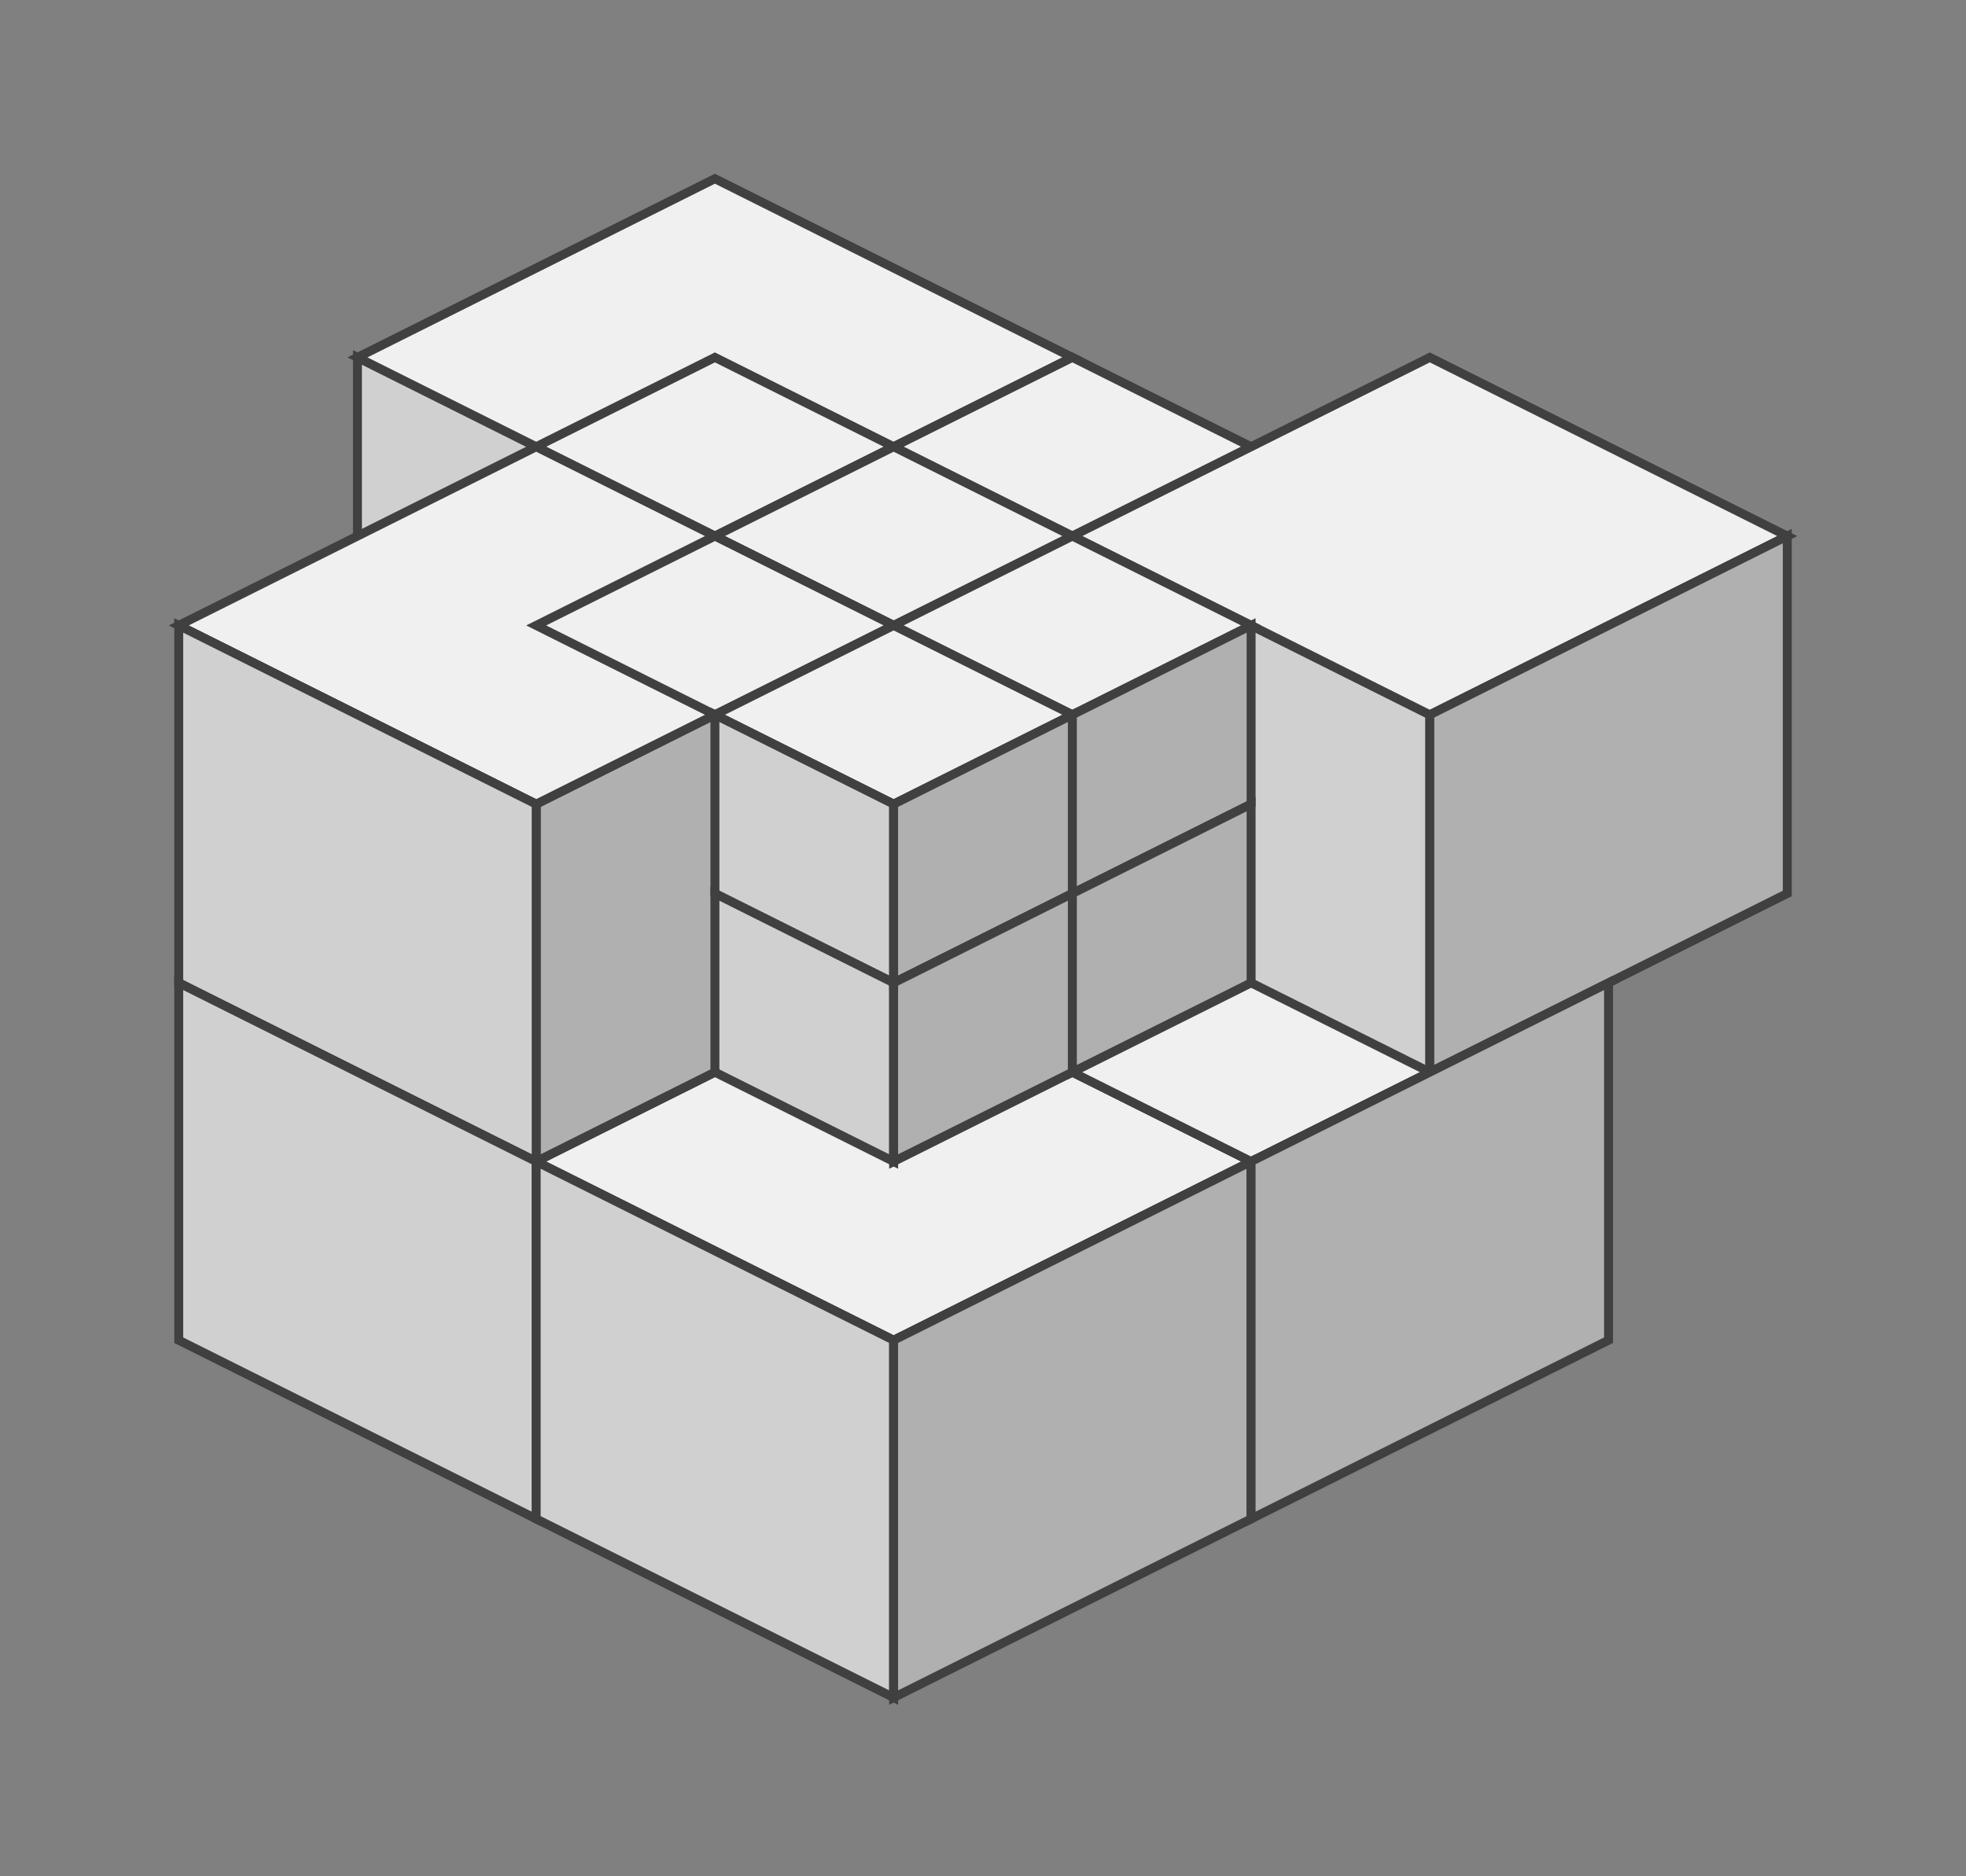 <?xml version="1.0" standalone="no"?>
<!DOCTYPE svg PUBLIC "-//W3C//DTD SVG 1.1//EN"
  "http://www.w3.org/Graphics/SVG/1.1/DTD/svg11.dtd">
<svg xmlns="http://www.w3.org/2000/svg" version="1.1" width="220" height="210">
  <rect width="100%" height="100%" fill="#808080" stroke="none"/>
  <!-- Behind Squares --> 
<polygon points="40,40 80,60 80,100 40,80" style="fill:#d0d0d0;stroke:#404040;stroke-width:1;opacity:1" />
<polygon points="100,110 140,130 100,150 60,130" style="fill:#f0f0f0;stroke:#404040;stroke-width:1;opacity:1" />
<polygon points="140,90 180,110 140,130 100,110" style="fill:#f0f0f0;stroke:#404040;stroke-width:1;opacity:1" />
<polygon points="60,90 100,70 100,110 60,130" style="fill:#b0b0b0;stroke:#404040;stroke-width:1;opacity:1" />

<polygon points="120,60 160,80 160,120 120,100" style="fill:#d0d0d0;stroke:#404040;stroke-width:1;opacity:1" />

<!-- Top Squares -->
<polygon points="80,20 120,40 80,60 40,40" style="fill:#f0f0f0;stroke:#404040;stroke-width:1;opacity:1" />
<polygon points="80,40 100,50 80,60 60,50" style="fill:#f0f0f0;stroke:#404040;stroke-width:1;opacity:1" />
<polygon points="120,40 140,50 120,60 100,50" style="fill:#f0f0f0;stroke:#404040;stroke-width:1;opacity:1" />

<polygon points="100,50 120,60 100,70 80,60" style="fill:#f0f0f0;stroke:#404040;stroke-width:1;opacity:1" />

<polygon points="160,40 200,60 160,80 120,60" style="fill:#f0f0f0;stroke:#404040;stroke-width:1;opacity:1" />
<polygon points="120,60 140,70 120,80 100,70" style="fill:#f0f0f0;stroke:#404040;stroke-width:1;opacity:1" />

<polygon points="60,50 100,70 60,90 20,70" style="fill:#f0f0f0;stroke:#404040;stroke-width:1;opacity:1" />
<polygon points="80,60 100,70 80,80 60,70" style="fill:#f0f0f0;stroke:#404040;stroke-width:1;opacity:1" />

<polygon points="100,70 120,80 100,90 80,80" style="fill:#f0f0f0;stroke:#404040;stroke-width:1;opacity:1" />

<!-- Front Squares -->
<polygon points="20,70 60,90 60,130 20,110" style="fill:#d0d0d0;stroke:#404040;stroke-width:1;opacity:1" />
<polygon points="80,80 100,90 100,110 80,100" style="fill:#d0d0d0;stroke:#404040;stroke-width:1;opacity:1" />
<polygon points="80,100 100,110 100,130 80,120" style="fill:#d0d0d0;stroke:#404040;stroke-width:1;opacity:1" />

<polygon points="20,110 60,130 60,170 20,150" style="fill:#d0d0d0;stroke:#404040;stroke-width:1;opacity:1" />
<polygon points="60,130 100,150 100,190 60,170" style="fill:#d0d0d0;stroke:#404040;stroke-width:1;opacity:1" />

<!-- Right Squares -->
<polygon points="100,90 120,80 120,100 100,110" style="fill:#b0b0b0;stroke:#404040;stroke-width:1;opacity:1" />
<polygon points="100,110 120,100 120,120 100,130" style="fill:#b0b0b0;stroke:#404040;stroke-width:1;opacity:1" />

<polygon points="120,80 140,70 140,90 120,100" style="fill:#b0b0b0;stroke:#404040;stroke-width:1;opacity:1" />
<polygon points="120,100 140,90 140,110 120,120" style="fill:#b0b0b0;stroke:#404040;stroke-width:1;opacity:1" />

<polygon points="160,80 200,60 200,100 160,120" style="fill:#b0b0b0;stroke:#404040;stroke-width:1;opacity:1" />

<polygon points="100,150 140,130 140,170 100,190" style="fill:#b0b0b0;stroke:#404040;stroke-width:1;opacity:1" />
<polygon points="140,130 180,110 180,150 140,170" style="fill:#b0b0b0;stroke:#404040;stroke-width:1;opacity:1" />

</svg>
